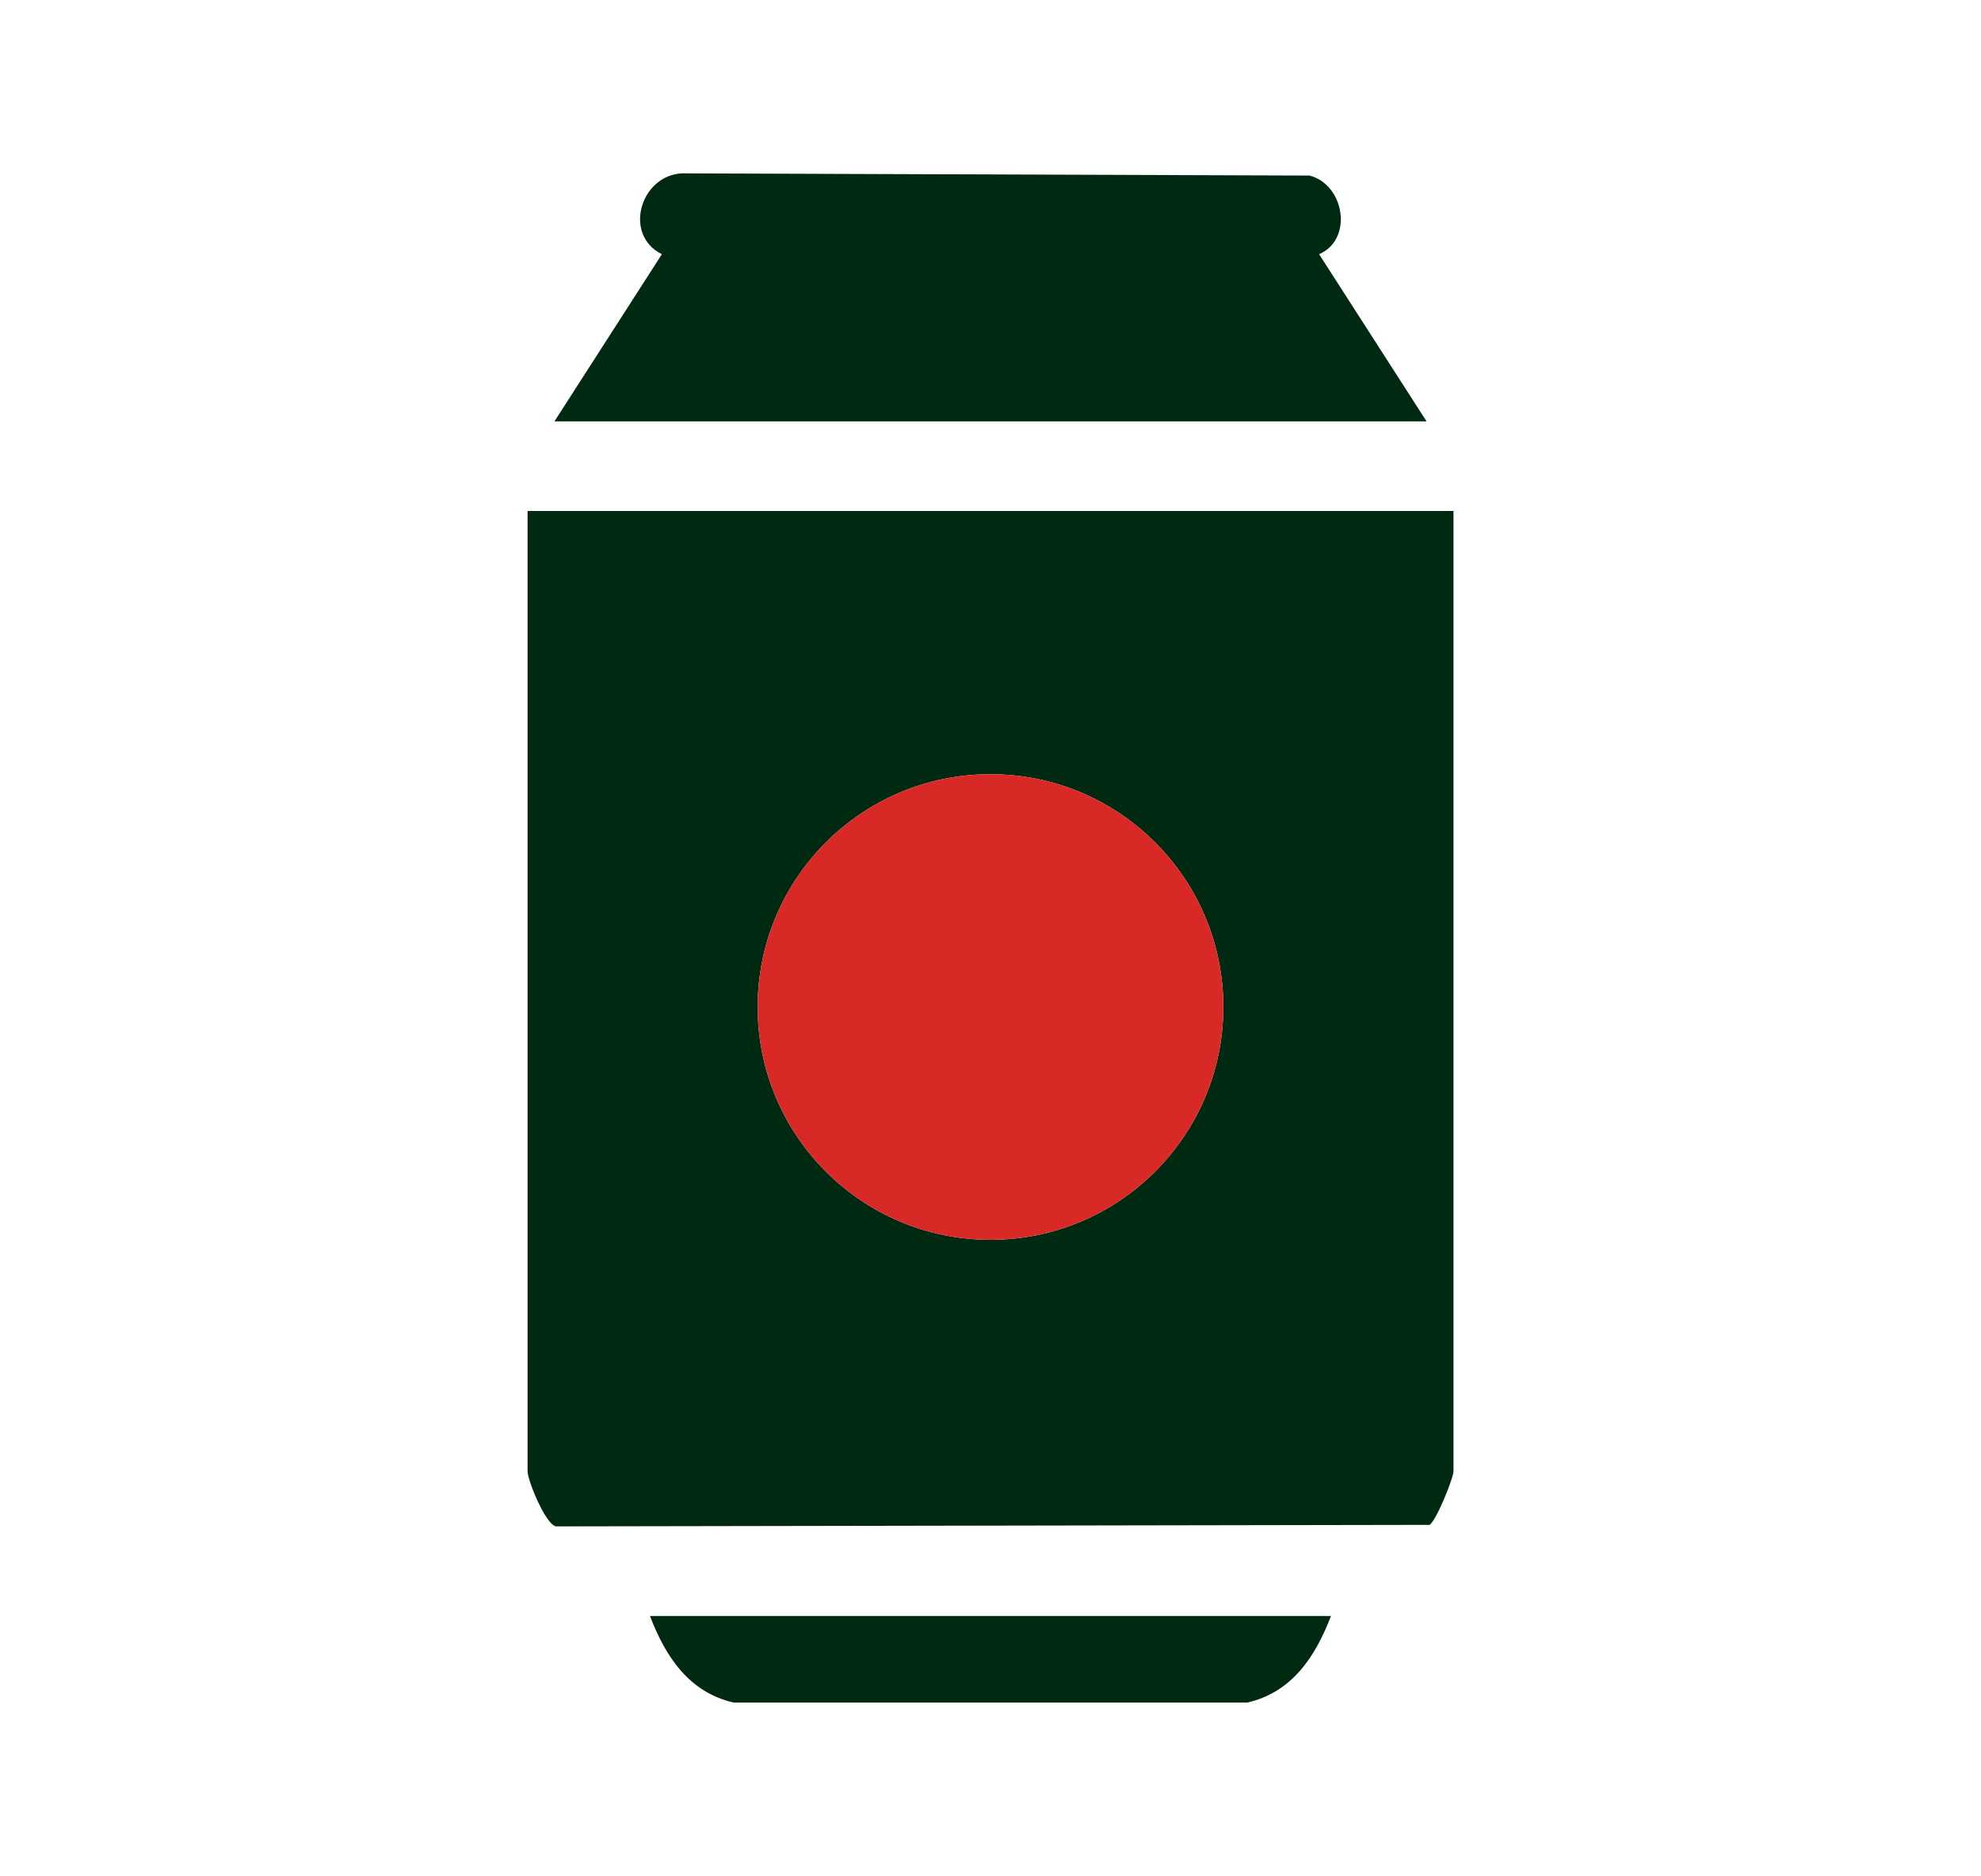 <?xml version="1.0" encoding="UTF-8"?>
<svg xmlns="http://www.w3.org/2000/svg" id="Calque_1" data-name="Calque 1" viewBox="0 0 261.94 248.09">
  <defs>
    <style>
      .cls-1 {
        fill: #002912;
      }

      .cls-2 {
        fill: #d92926;
      }
    </style>
  </defs>
  <path class="cls-1" d="M97,225.17c-5.92-1.36-9.01-6.1-11.06-11.45h90.05c-2.05,5.36-5.14,10.09-11.06,11.45h-67.93Z"></path>
  <path class="cls-1" d="M192.19,67.58v126.98c0,.95-2.31,6.6-3.16,7.11l-115.52.2c-1.38-.26-3.75-6.07-3.75-7.31v-126.98h122.44ZM161.76,133.18c0-17-13.79-30.79-30.79-30.79s-30.79,13.79-30.79,30.79,13.79,30.79,30.79,30.79,30.79-13.79,30.79-30.79Z"></path>
  <path class="cls-1" d="M73.31,55.73l14.21-22.11c-5.38-2.67-2.65-11.07,3.35-10.69l82.29.29c4.65,1.21,5.79,8.45,1.26,10.4l14.21,22.11h-115.33Z"></path>
  <circle class="cls-2" cx="130.97" cy="133.18" r="30.79"></circle>
</svg>
